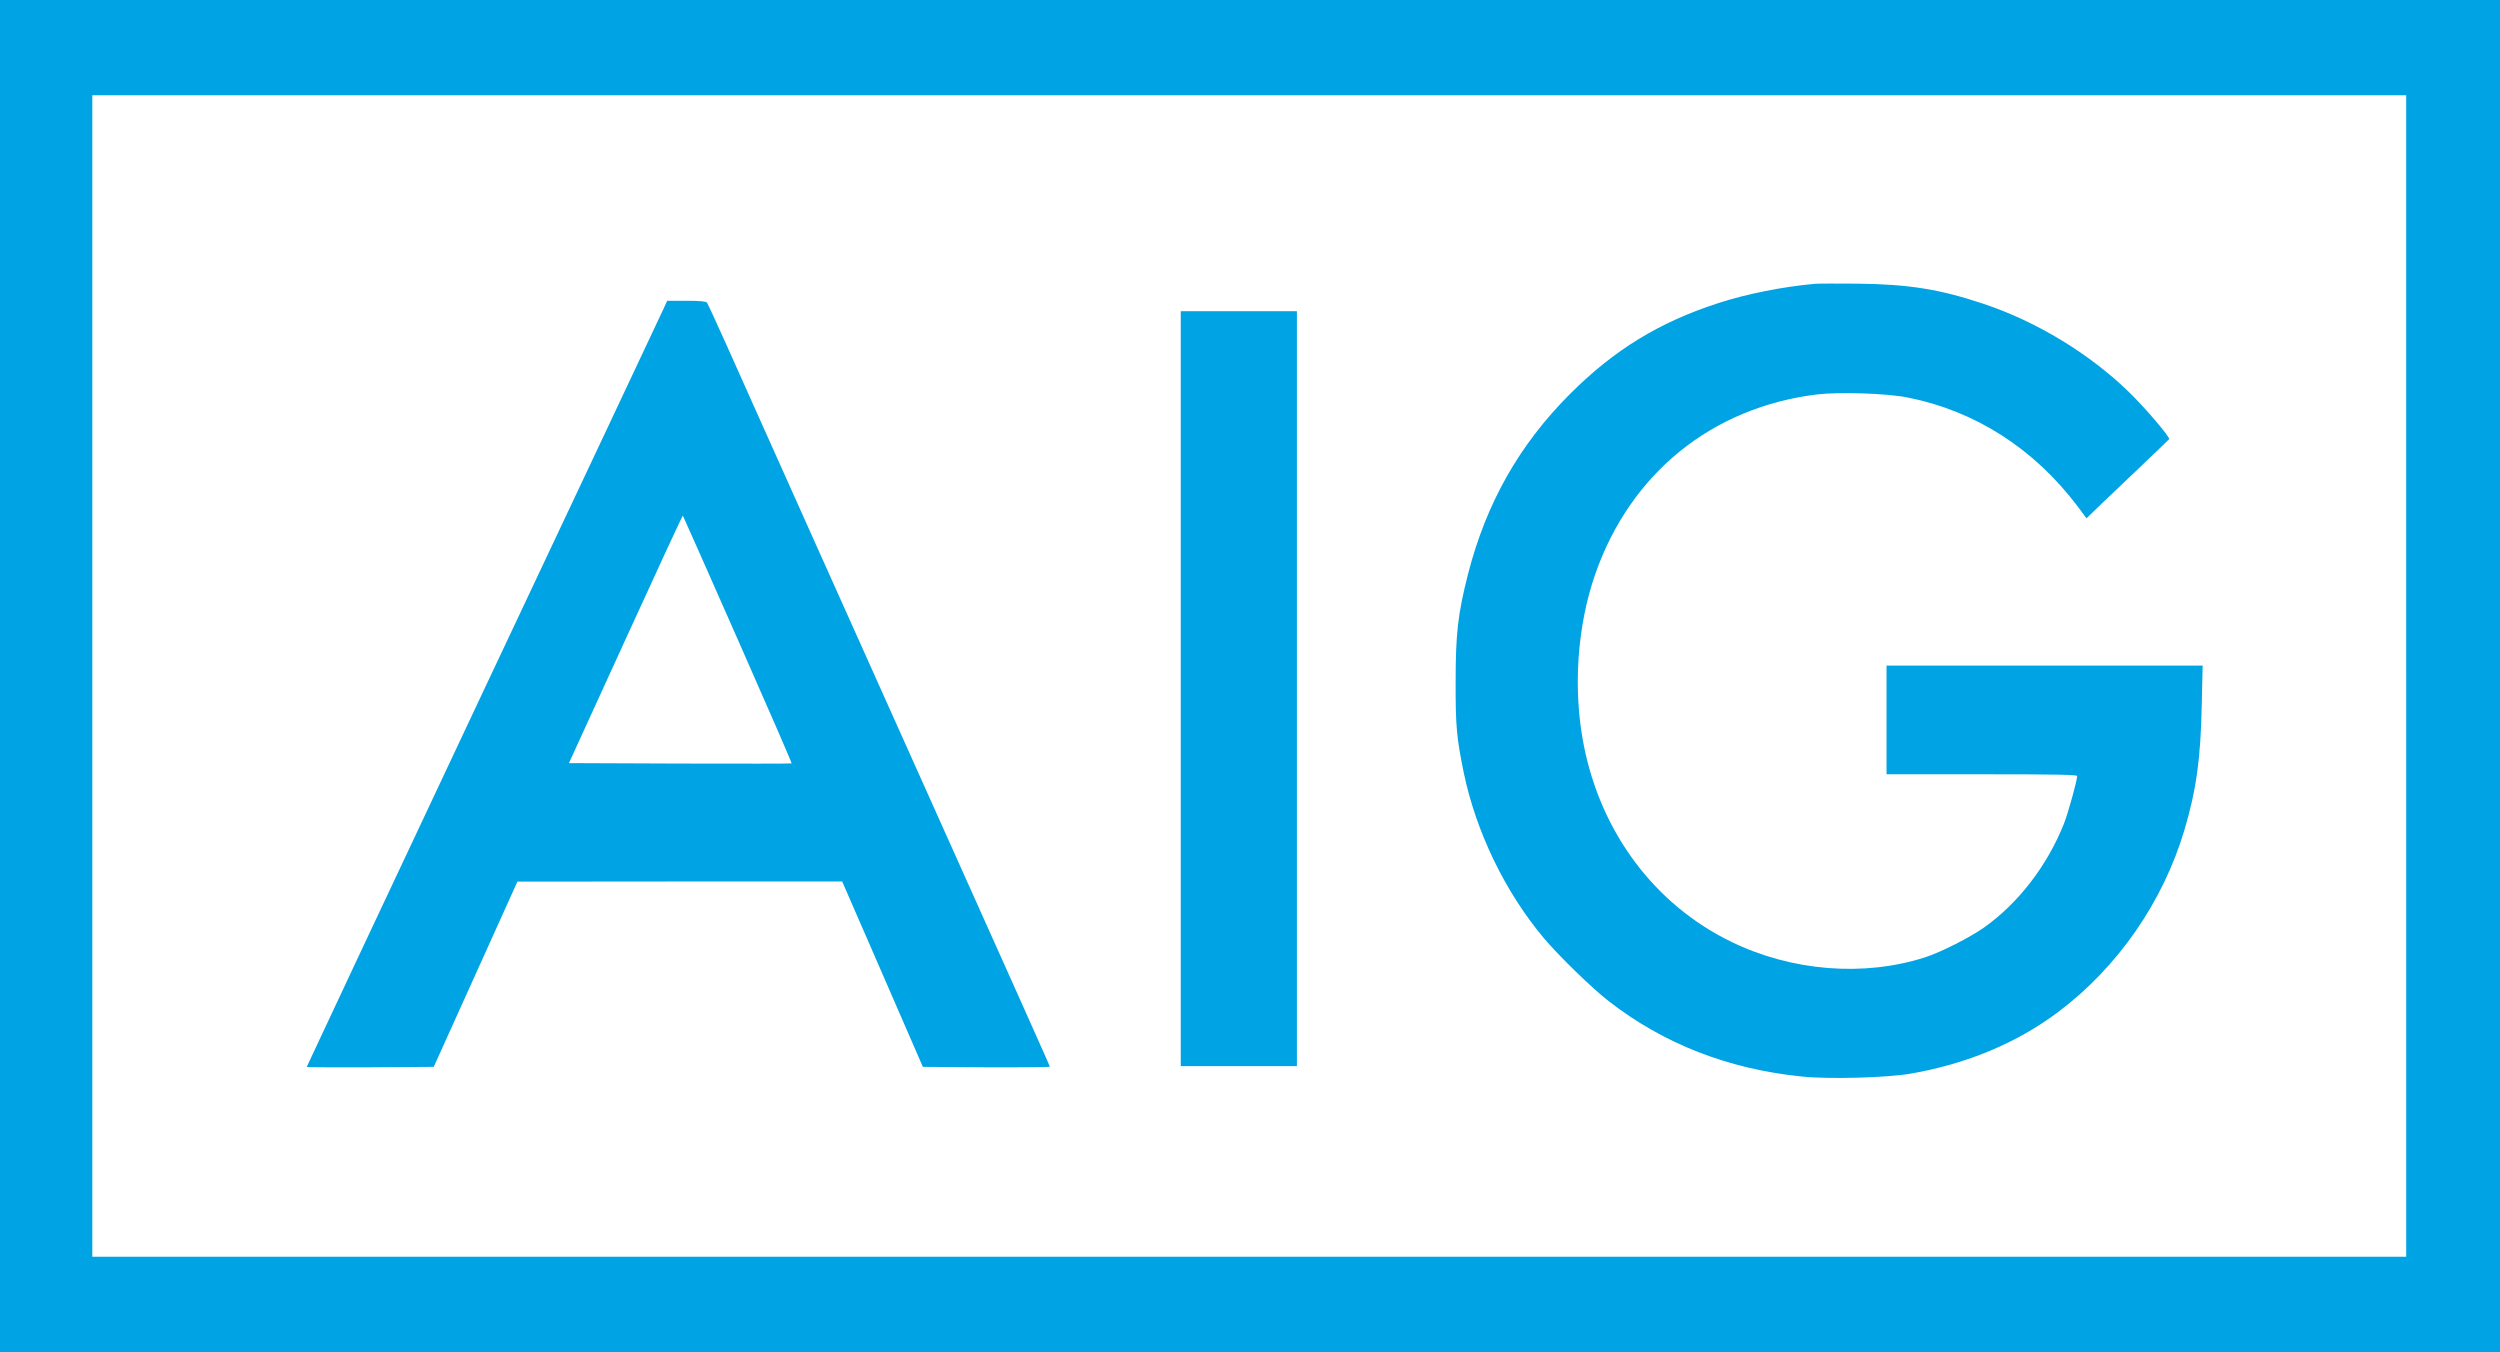 <?xml version="1.0" encoding="UTF-8"?>
<svg xmlns="http://www.w3.org/2000/svg" version="1" width="2500" height="1352" viewBox="0 0 239.999 129.791">
  <rect x="0" y="0" width="239.999" height="129.791" fill="#333333" stroke="none"/>
  <path fill="#fff" stroke="#1ca3db" stroke-width=".361" d="M3.723 3.664h232.969v122.661H3.723z"></path>
  <g fill="#00a4e4">
    <path d="M0 64.896v64.895h240V0H0v64.896zm230.994 0v55.747H8.862V9.148h222.132v55.748z"></path>
    <path d="M174.246 27.245c-3.073.271-6.575.972-9.262 1.844-5.675 1.83-10.02 4.488-14.252 8.72-4.888 4.888-8.047 10.477-9.806 17.31-.972 3.845-1.186 5.688-1.186 10.348-.014 4.231.1 5.39.772 8.677 1.186 5.718 3.974 11.478 7.69 15.91 1.458 1.729 4.603 4.788 6.218 6.046 5.275 4.102 11.478 6.532 18.568 7.247 2.559.272 8.148.114 10.406-.272 5.432-.943 10.235-2.944 14.237-5.96 5.675-4.274 10.006-10.52 12.065-17.41 1.143-3.846 1.572-6.862 1.672-12.065l.086-3.745h-30.347V74.33h9.149c7.218 0 9.148.043 9.148.171 0 .443-.872 3.574-1.272 4.589-1.601 4.016-4.374 7.619-7.662 9.949-1.386.972-4.145 2.372-5.646 2.858-5.89 1.901-12.836 1.344-18.654-1.5-7.333-3.574-12.493-10.478-14.137-18.897-1.043-5.346-.629-11.407 1.115-16.396 3.373-9.663 11.192-15.995 21.284-17.239 2.116-.257 6.775-.1 8.734.3 6.49 1.301 12.107 4.903 16.31 10.478l.828 1.115 1.015-.986c.558-.53 2.33-2.23 3.946-3.76 1.615-1.53 2.944-2.816 2.973-2.858.086-.2-2.302-3.002-3.845-4.503-3.803-3.702-8.891-6.79-13.994-8.49-4.146-1.387-7.147-1.873-12.008-1.93-1.93-.015-3.787-.015-4.145.014zM63.71 29.618c-.187.414-7.977 16.952-17.311 36.736-9.32 19.797-16.953 36.021-16.953 36.064 0 .043 2.745.057 6.104.043l6.089-.043 4.017-8.891 4.016-8.891 15.581-.014h15.595l3.874 8.89 3.873 8.906 6.09.043c3.345.014 6.089-.015 6.089-.057 0-.115.457.9-23.228-51.874-3.273-7.319-6.775-15.095-7.747-17.296-.987-2.201-1.859-4.088-1.93-4.188-.115-.115-.686-.172-1.973-.172h-1.844l-.343.744zm7.118 31.776c2.873 6.503 5.203 11.864 5.174 11.892-.028.029-4.86.029-10.72.015l-10.664-.043 5.446-11.907c2.988-6.547 5.46-11.879 5.49-11.85.028.028 2.4 5.374 5.274 11.893zM113.353 66.11v36.236H124.502V29.875H113.353V66.11z"></path>
  </g>
</svg>
